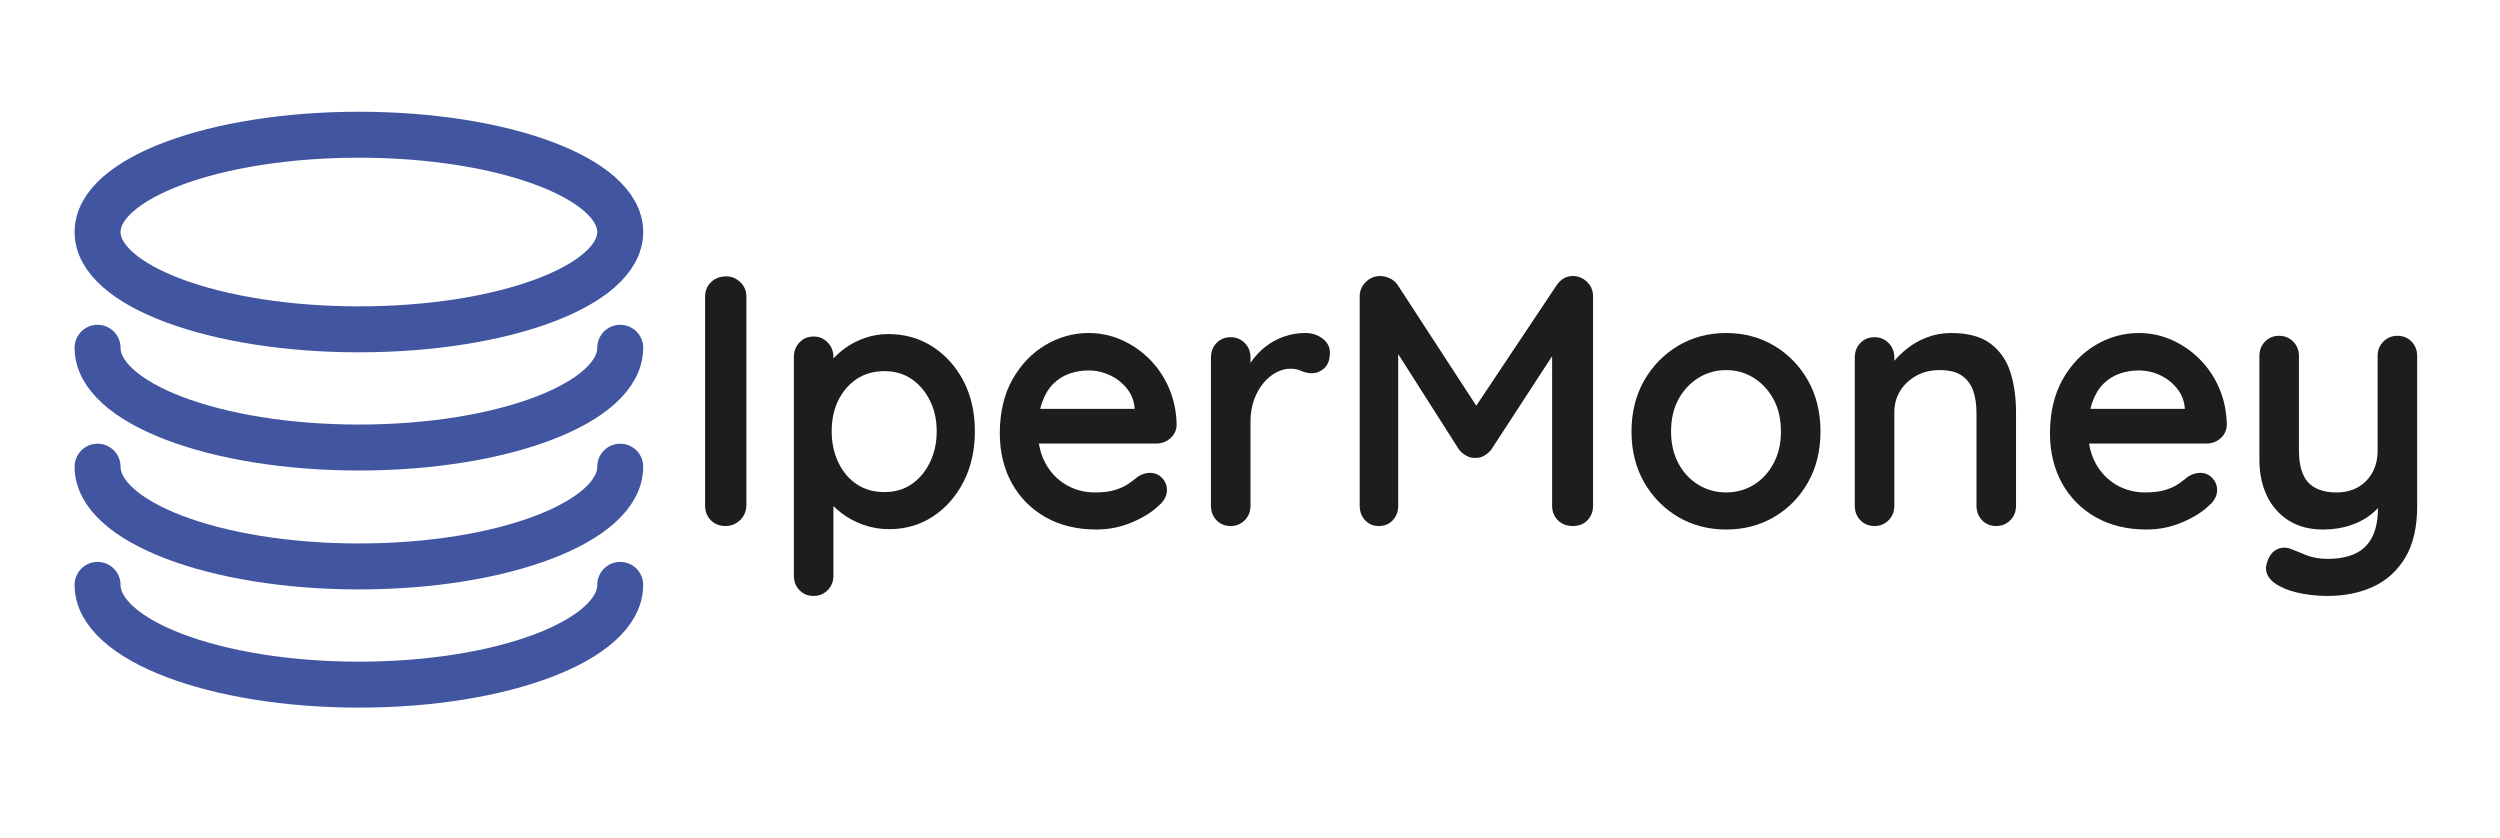 <svg xmlns="http://www.w3.org/2000/svg" xmlns:xlink="http://www.w3.org/1999/xlink" version="1.1" width="1523.04" height="510.322" viewBox="0 0 1523.04 510.322">
<defs>
<clipPath id="clip_0">
<path transform="matrix(1,0,0,-1,0,510.322)" d="M0 510.322H1523.04V0H0Z"/>
</clipPath>
</defs>
<g clip-path="url(#clip_0)">
<path transform="matrix(1,0,0,-1,377.847,141.355)" stroke-width="28" stroke-linecap="round" stroke-miterlimit="10" stroke-linejoin="miter" fill="none" stroke="#4155a1" d="M0 0C0-32.739-71.278-59.279-159.203-59.279-247.129-59.279-318.406-32.739-318.406 0-318.406 32.739-247.129 59.279-159.203 59.279-71.278 59.279 0 32.739 0 0Z"/>
<path transform="matrix(1,0,0,-1,377.847,211.865)" stroke-width="28" stroke-linecap="round" stroke-miterlimit="10" stroke-linejoin="miter" fill="none" stroke="#4155a1" d="M0 0C0-33.567-71.278-60.779-159.203-60.779-247.129-60.779-318.406-33.567-318.406 0"/>
<path transform="matrix(1,0,0,-1,377.847,284.307)" stroke-width="28" stroke-linecap="round" stroke-miterlimit="10" stroke-linejoin="miter" fill="none" stroke="#4155a1" d="M0 0C0-33.567-71.278-60.779-159.203-60.779-247.129-60.779-318.406-33.567-318.406 0"/>
<path transform="matrix(1,0,0,-1,377.847,356.316)" stroke-width="28" stroke-linecap="round" stroke-miterlimit="10" stroke-linejoin="miter" fill="none" stroke="#4155a1" d="M0 0C0-33.567-71.278-60.779-159.203-60.779-247.129-60.779-318.406-33.567-318.406 0"/>
<path transform="matrix(1,0,0,-1,442.456,168.366)" d="M0 0C-3.761 0-6.881-1.181-9.272-3.51-11.675-5.854-12.893-8.833-12.893-12.363V-139.737C-12.893-143.263-11.716-146.236-9.396-148.571-7.078-150.913-4.06-152.1-.422-152.1 2.909-152.1 5.844-150.925 8.302-148.607 10.767-146.283 12.098-143.322 12.26-139.737V-12.363C12.26-8.824 11-5.84 8.512-3.492 6.052-1.175 3.187 0 0 0" fill="#1d1d1b"/>
<path transform="matrix(1,0,0,-1,570.658,262.734)" d="M0 0C0-6.975-1.405-13.38-4.177-19.038-6.936-24.669-10.71-29.132-15.394-32.302-20.05-35.455-25.599-37.053-31.886-37.053-38.32-37.053-43.977-35.453-48.702-32.296-53.45-29.129-57.22-24.673-59.907-19.051-62.612-13.396-63.983-6.987-63.983 0-63.983 7.117-62.614 13.485-59.915 18.925-57.23 24.341-53.456 28.696-48.701 31.871-43.973 35.027-38.315 36.627-31.886 36.627-25.604 36.627-20.055 35.028-15.395 31.876-10.704 28.699-6.928 24.304-4.171 18.813-1.403 13.298 0 6.968 0 0M-2.462 51.53V51.53C-10.347 56.635-19.465 59.223-29.562 59.223-34.491 59.223-39.311 58.407-43.888 56.796-48.451 55.187-52.562 53.039-56.106 50.412-58.691 48.498-60.976 46.459-62.926 44.327V45.369C-62.926 48.737-64.097 51.667-66.408 54.08-68.731 56.503-71.614 57.732-74.974 57.732-78.489 57.732-81.413 56.497-83.665 54.061-85.893 51.657-87.023 48.732-87.023 45.369V-87.969C-87.023-91.481-85.887-94.448-83.648-96.786-81.395-99.139-78.476-100.332-74.974-100.332-71.625-100.332-68.75-99.146-66.424-96.803-64.103-94.458-62.926-91.486-62.926-87.969V-45.577C-61.354-47.136-59.607-48.644-57.703-50.083-53.938-52.931-49.541-55.261-44.631-57.007-39.709-58.76-34.425-59.649-28.928-59.649-19.102-59.649-10.16-57.06-2.35-51.953 5.433-46.867 11.716-39.761 16.325-30.832 20.922-21.922 23.251-11.549 23.251 0 23.251 11.55 20.92 21.855 16.321 30.628 11.713 39.408 5.394 46.44-2.462 51.53" fill="#1d1d1b"/>
<path transform="matrix(1,0,0,-1,651.519,227.622)" d="M0 0C3.701 1.288 7.624 1.941 11.661 1.941 16.201 1.941 20.608 .95 24.758-1.006 28.892-2.958 32.407-5.752 35.207-9.312 37.953-12.807 39.479-16.926 39.742-21.471H-17.802C-17.468-20.029-17.071-18.669-16.619-17.411-14.943-12.748-12.648-8.959-9.796-6.152-6.944-3.342-3.648-1.272 0 0M60.762-9.065C57.881-2.314 53.902 3.648 48.937 8.655V8.656C43.971 13.662 38.241 17.636 31.906 20.468 25.547 23.31 18.735 24.75 11.661 24.75 2.424 24.75-6.429 22.28-14.652 17.408-22.872 12.534-29.627 5.468-34.73-3.592-39.834-12.653-42.421-23.687-42.421-36.39-42.421-47.678-39.978-57.848-35.16-66.617-30.332-75.413-23.425-82.416-14.63-87.431-5.856-92.436 4.623-94.974 16.518-94.974 24.002-94.974 31.267-93.501 38.112-90.596 44.919-87.706 50.351-84.322 54.26-80.537 57.675-77.702 59.405-74.459 59.405-70.896 59.405-68.094 58.412-65.631 56.455-63.573 54.482-61.501 51.989-60.45 49.047-60.45 46.67-60.45 44.281-61.167 41.945-62.581L41.757-62.714C40.12-64.09 38.168-65.567 35.951-67.104 33.834-68.573 31.126-69.833 27.903-70.849 24.682-71.863 20.496-72.378 15.463-72.378 9.139-72.378 3.277-70.833-1.959-67.786-7.193-64.741-11.414-60.381-14.503-54.825-16.526-51.191-17.903-47.077-18.607-42.576H53.06C56.232-42.576 59.047-41.521 61.427-39.44 63.846-37.328 65.155-34.607 65.316-31.353L65.319-31.302 65.318-31.251C65.174-23.28 63.641-15.815 60.762-9.065" fill="#1d1d1b"/>
<path transform="matrix(1,0,0,-1,805.578,206.147)" d="M0 0-.001 .001C-2.927 2.174-6.422 3.276-10.389 3.276-14.896 3.276-19.29 2.531-23.45 1.061-27.604-.41-31.406-2.495-34.75-5.137-38.089-7.769-41-10.89-43.404-14.414-43.521-14.586-43.637-14.76-43.753-14.935V-11.644C-43.753-8.125-44.93-5.152-47.253-2.808-49.576-.467-52.452 .72-55.802 .72-59.303 .72-62.222-.474-64.476-2.827-66.715-5.165-67.851-8.131-67.851-11.644V-101.956C-67.851-105.472-66.715-108.438-64.477-110.771-62.226-113.125-59.307-114.318-55.802-114.318-52.448-114.318-49.572-113.131-47.253-110.791-44.93-108.451-43.753-105.478-43.753-101.956V-50.835C-43.753-45.92-43.036-41.434-41.624-37.501-40.213-33.57-38.274-30.104-35.863-27.197-33.47-24.318-30.788-22.116-27.889-20.653-25.013-19.204-22.18-18.468-19.471-18.468-17.031-18.468-14.897-18.887-13.13-19.713-10.974-20.725-8.702-21.237-6.376-21.237-3.616-21.237-1.08-20.213 1.163-18.193 3.455-16.129 4.617-12.922 4.617-8.661 4.617-5.195 3.064-2.281 0 0" fill="#1d1d1b"/>
<path transform="matrix(1,0,0,-1,958.252,168.153)" d="M0 0C-4.021 0-7.345-1.865-9.893-5.562L-58.893-79.013-106.679-5.592C-107.819-3.791-109.451-2.386-111.535-1.416-113.555-.476-115.541 0-117.439 0-120.783 0-123.725-1.217-126.182-3.617-128.656-6.029-129.91-8.972-129.91-12.363V-139.95C-129.91-143.454-128.816-146.413-126.659-148.746-124.476-151.113-121.658-152.313-118.283-152.313-114.769-152.313-111.879-151.113-109.698-148.748-107.54-146.413-106.446-143.454-106.446-139.95V-47.584L-69.476-105.616-69.399-105.725C-68.297-107.157-66.833-108.397-65.05-109.411-63.218-110.459-61.378-110.917-59.558-110.783-57.616-110.917-55.723-110.456-53.949-109.398-52.25-108.386-50.831-107.151-49.731-105.728L-12.682-48.847V-139.95C-12.682-143.475-11.505-146.448-9.183-148.784-6.865-151.126-3.776-152.313 0-152.313 3.641-152.313 6.631-151.12 8.884-148.767 11.124-146.43 12.26-143.464 12.26-139.95V-12.363C12.26-8.824 11-5.84 8.514-3.492 6.053-1.175 3.188 0 0 0" fill="#1d1d1b"/>
<path transform="matrix(1,0,0,-1,1068.468,295.322)" d="M0 0C-5.013-3.104-10.685-4.678-16.858-4.678-23.034-4.678-28.743-3.103-33.831 .005-38.929 3.114-43.011 7.507-45.964 13.063-48.929 18.634-50.433 25.131-50.433 32.375-50.433 39.898-48.93 46.501-45.966 52.001-43.012 57.491-38.925 61.889-33.82 65.073-28.728 68.246-23.021 69.855-16.858 69.855-10.698 69.855-5.03 68.248-.012 65.078 5.024 61.896 9.079 57.496 12.039 52.001 15.003 46.495 16.506 39.892 16.506 32.375 16.506 25.138 15.002 18.641 12.035 13.063 9.078 7.503 5.028 3.108 0 0M12.415 84.68C3.767 89.836-6.082 92.451-16.858 92.451-27.634 92.451-37.483 89.836-46.131 84.68-54.766 79.526-61.731 72.393-66.832 63.478-71.94 54.557-74.531 44.093-74.531 32.375-74.531 20.799-71.94 10.407-66.832 1.486-61.727-7.436-54.76-14.535-46.123-19.614-37.486-24.696-27.64-27.273-16.858-27.273-6.076-27.273 3.77-24.696 12.407-19.614 21.041-14.537 27.974-7.435 33.016 1.494 38.051 10.417 40.604 20.807 40.604 32.375 40.604 44.085 38.051 54.546 33.016 63.47 27.978 72.392 21.047 79.528 12.415 84.68" fill="#1d1d1b"/>
<path transform="matrix(1,0,0,-1,1212.824,209.459)" d="M0 0H-.001C-5.736 4.371-13.855 6.587-24.134 6.587-29.213 6.587-34.076 5.732-38.59 4.044-43.086 2.362-47.199 .065-50.815-2.782-53.829-5.15-56.495-7.705-58.764-10.394V-8.332C-58.764-4.813-59.942-1.841-62.264 .504-64.587 2.845-67.463 4.031-70.813 4.031-74.315 4.031-77.234 2.838-79.487 .485-81.726-1.853-82.862-4.82-82.862-8.332V-98.644C-82.862-102.16-81.726-105.126-79.488-107.459-77.237-109.813-74.319-111.007-70.813-111.007-67.459-111.007-64.583-109.82-62.264-107.48-59.942-105.139-58.764-102.167-58.764-98.644V-41.773C-58.764-36.963-57.595-32.605-55.288-28.818-52.974-25.014-49.708-21.893-45.581-19.542-41.461-17.198-36.589-16.009-31.104-16.009-25.259-16.009-20.681-17.169-17.499-19.457-14.32-21.749-12.049-24.802-10.752-28.53-9.405-32.406-8.723-36.862-8.723-41.773V-98.644C-8.723-102.16-7.587-105.126-5.349-107.459-3.098-109.813-.179-111.007 3.326-111.007 6.677-111.007 9.554-109.82 11.876-107.479 14.197-105.138 15.373-102.166 15.373-98.644V-41.56C15.373-32.791 14.249-24.721 12.032-17.575 9.763-10.274 5.714-4.361 0 0" fill="#1d1d1b"/>
<path transform="matrix(1,0,0,-1,1291.3,227.622)" d="M0 0C3.701 1.288 7.624 1.941 11.661 1.941 16.2 1.941 20.608 .95 24.76-1.006 28.894-2.958 32.41-5.753 35.208-9.312 37.953-12.807 39.479-16.926 39.744-21.471H-17.8C-17.466-20.029-17.069-18.669-16.617-17.411-14.942-12.746-12.646-8.958-9.794-6.151-6.944-3.343-3.649-1.273 0 0M60.764-9.065C57.884-2.316 53.905 3.646 48.937 8.655 43.973 13.662 38.242 17.636 31.906 20.468 25.547 23.31 18.735 24.75 11.661 24.75 2.424 24.75-6.429 22.28-14.652 17.408-22.87 12.535-29.625 5.469-34.728-3.592-39.833-12.653-42.421-23.688-42.421-36.39-42.421-47.676-39.977-57.846-35.158-66.617-30.331-75.412-23.424-82.415-14.63-87.431-5.856-92.436 4.623-94.974 16.518-94.974 24.002-94.974 31.267-93.501 38.112-90.596 44.917-87.708 50.349-84.324 54.26-80.538 57.675-77.702 59.405-74.459 59.405-70.896 59.405-68.095 58.413-65.632 56.456-63.573 54.482-61.501 51.988-60.45 49.047-60.45 46.672-60.45 44.282-61.167 41.945-62.58L41.757-62.715C40.125-64.088 38.173-65.565 35.953-67.104 33.837-68.572 31.13-69.832 27.905-70.849 24.684-71.863 20.497-72.378 15.463-72.378 9.141-72.378 3.279-70.833-1.959-67.786-7.195-64.739-11.415-60.379-14.501-54.825-16.523-51.195-17.901-47.081-18.605-42.576H53.06C56.232-42.576 59.047-41.521 61.426-39.441 63.847-37.329 65.156-34.607 65.318-31.353L65.321-31.302 65.32-31.251C65.176-23.285 63.643-15.821 60.764-9.065" fill="#1d1d1b"/>
<path transform="matrix(1,0,0,-1,1469.207,208.124)" d="M0 0-.002 .002C-2.259 2.355-5.177 3.548-8.675 3.548-12.028 3.548-14.905 2.361-17.226 .02-19.547-2.32-20.724-5.293-20.724-8.815V-66.325C-20.724-71.432-21.797-75.95-23.913-79.755-26.025-83.546-28.964-86.544-32.649-88.666-36.345-90.796-40.786-91.876-45.85-91.876-53.418-91.876-59.167-89.848-62.938-85.846-66.731-81.827-68.654-75.259-68.654-66.325V-8.815C-68.654-5.297-69.831-2.325-72.153 .021-74.477 2.361-77.355 3.548-80.703 3.548-84.203 3.548-87.121 2.354-89.377 .001-91.615-2.335-92.75-5.302-92.75-8.815V-72.076C-92.75-80.22-91.209-87.57-88.167-93.922-85.097-100.335-80.61-105.417-74.833-109.029-69.056-112.641-62.077-114.472-54.088-114.472-47.9-114.472-42.162-113.586-37.032-111.837-31.877-110.08-27.344-107.55-23.557-104.32-22.495-103.414-21.478-102.428-20.514-101.372-20.549-108.611-21.736-114.575-24.045-119.101-26.346-123.605-29.774-126.963-34.232-129.081-38.805-131.248-44.491-132.346-51.132-132.346-55.99-132.346-60.355-131.593-64.105-130.107-67.989-128.567-71.18-127.28-73.615-126.271-76.545-125.121-79.439-125.248-82.211-126.646-84.969-128.033-86.926-130.655-88.03-134.441-89.16-137.565-88.896-140.499-87.245-143.161-85.69-145.672-83.057-147.798-79.49-149.447-76.14-151.209-71.806-152.584-66.604-153.534-61.463-154.468-56.258-154.942-51.132-154.942-40.969-154.942-31.702-153.07-23.589-149.378-15.397-145.649-8.78-139.683-3.92-131.645 .919-123.63 3.372-113.12 3.372-100.405V-8.815C3.372-5.306 2.237-2.34 0 0" fill="#1d1d1b"/>
</g>
</svg>

